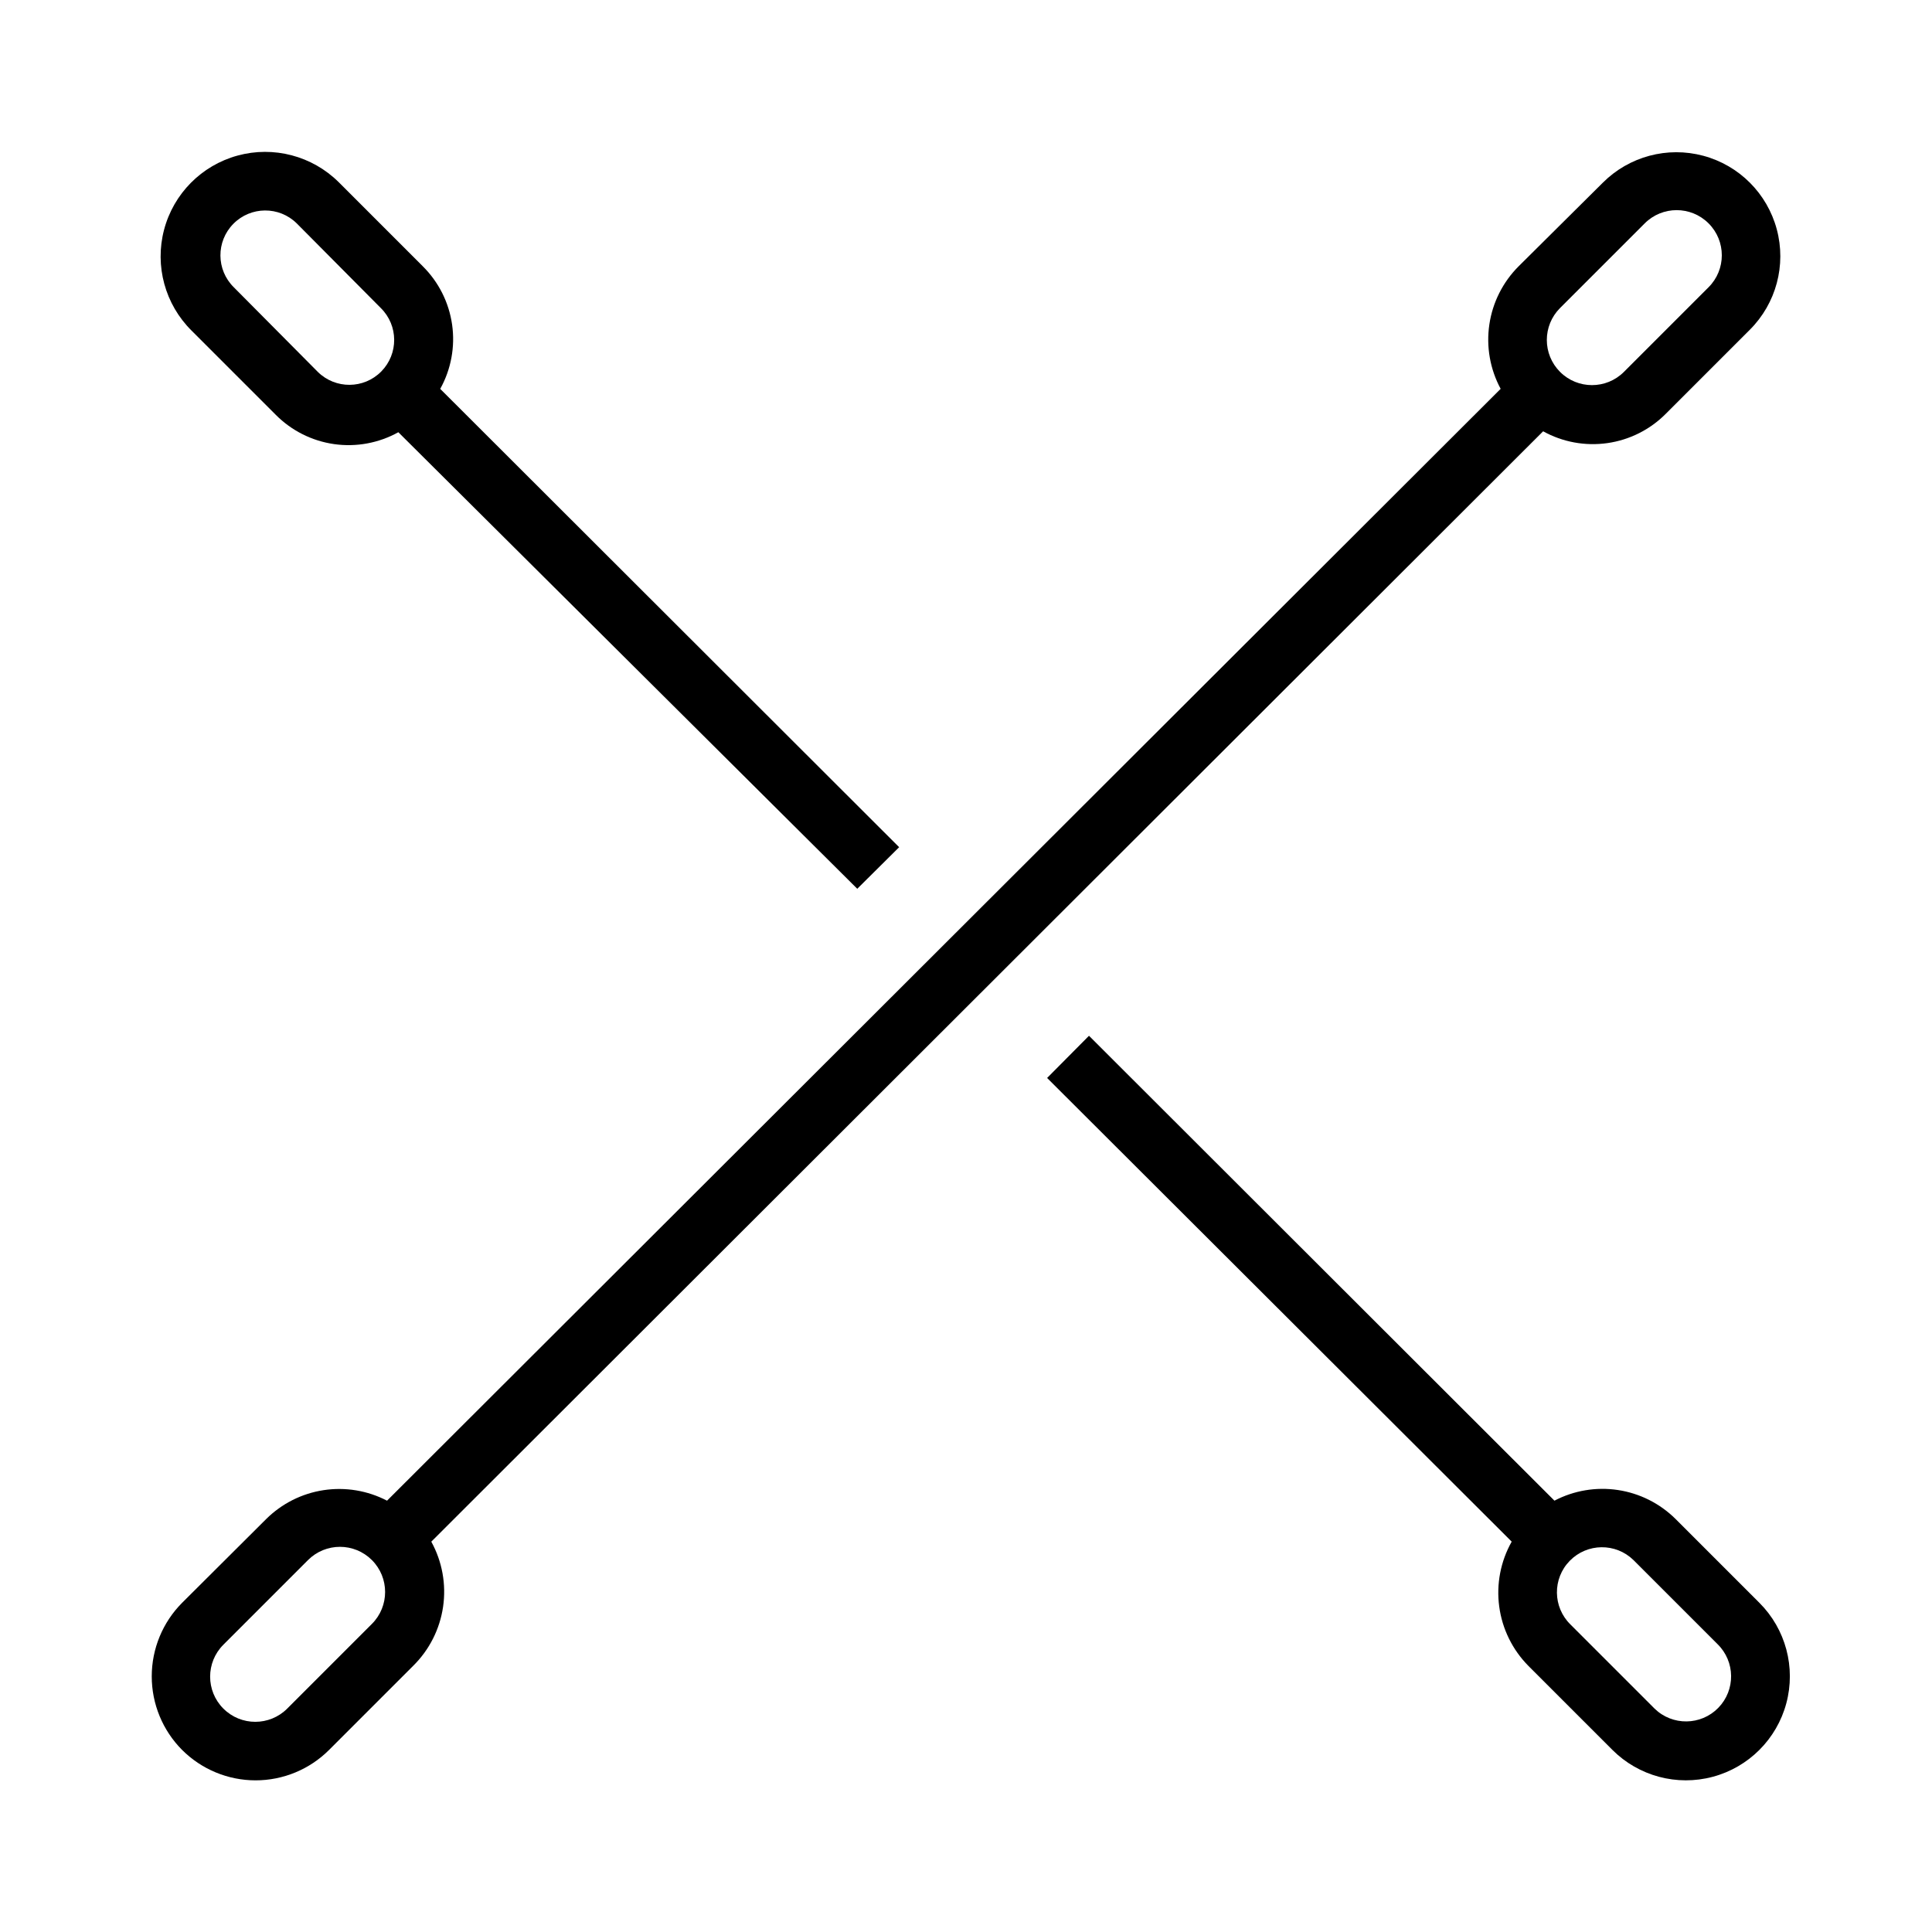 <?xml version="1.0" encoding="UTF-8"?>
<!-- Uploaded to: SVG Repo, www.svgrepo.com, Generator: SVG Repo Mixer Tools -->
<svg fill="#000000" width="800px" height="800px" version="1.1" viewBox="144 144 512 512" xmlns="http://www.w3.org/2000/svg">
 <g>
  <path d="m192.25 607.74c5.168 5.168 12.176 8.07 19.484 8.07 7.309 0 14.316-2.902 19.484-8.07l22.277-22.277c4.277-4.215 7.059-9.707 7.926-15.648 0.867-5.938-0.23-12-3.125-17.258l294.65-294.26c5.184 2.871 11.164 3.969 17.035 3.129 5.867-0.836 11.301-3.566 15.477-7.773l22.277-22.277c6.961-6.961 9.68-17.105 7.129-26.613-2.547-9.508-9.973-16.938-19.48-19.484-9.512-2.547-19.656 0.172-26.617 7.133l-22.277 22.121c-4.195 4.176-6.934 9.598-7.797 15.457-0.867 5.859 0.184 11.84 2.996 17.055l-295.12 294.65c-5.168-2.688-11.059-3.664-16.816-2.789-5.762 0.879-11.09 3.562-15.223 7.668l-22.281 22.199c-5.148 5.18-8.035 12.184-8.035 19.484 0 7.301 2.887 14.305 8.035 19.484zm365.18-382.11 22.438-22.434c4.672-4.676 12.25-4.676 16.926 0 4.672 4.672 4.672 12.25 0 16.922l-22.438 22.438c-4.672 4.672-12.25 4.672-16.926 0-4.672-4.676-4.672-12.25 0-16.926zm-354.24 354.24 22.438-22.438c4.676-4.672 12.25-4.672 16.926 0 4.672 4.676 4.672 12.254 0 16.926l-22.438 22.438c-4.672 4.672-12.25 4.672-16.922 0-4.676-4.676-4.676-12.254 0-16.926z"/>
  <path d="m256.02 214.54-22.277-22.281c-7.031-6.957-17.242-9.641-26.785-7.031s-16.973 10.109-19.484 19.68c-2.512 9.57 0.27 19.754 7.301 26.715l22.277 22.277c4.172 4.215 9.605 6.953 15.477 7.793s11.855-0.27 17.035-3.148l121.62 120.99 11.098-11.02-121.62-121.46c2.883-5.184 3.988-11.168 3.148-17.039-0.84-5.871-3.574-11.305-7.793-15.473zm-27.789 28.023-22.277-22.438c-4.672-4.606-4.727-12.133-0.117-16.805 4.609-4.676 12.133-4.727 16.805-0.117l22.277 22.434c4.676 4.609 4.727 12.133 0.121 16.809-4.609 4.672-12.133 4.727-16.809 0.117z"/>
  <path d="m549.02 585.46 22.277 22.277c6.961 6.961 17.105 9.68 26.617 7.129 9.508-2.547 16.934-9.973 19.48-19.48 2.547-9.512-0.168-19.656-7.129-26.617l-22.277-22.277c-4.144-4.09-9.48-6.762-15.238-7.625-5.758-0.863-11.645 0.125-16.805 2.824l-123.35-123.2-11.098 11.18 123.12 122.88c-2.945 5.219-4.106 11.254-3.309 17.191 0.793 5.938 3.504 11.453 7.715 15.715zm27.867-28.027 22.277 22.277v0.004c4.719 4.606 4.805 12.168 0.199 16.883-4.609 4.719-12.172 4.805-16.887 0.199l-22.277-22.277v-0.004c-4.719-4.606-4.805-12.168-0.199-16.883 4.609-4.719 12.168-4.805 16.887-0.199z"/>
 </g>
</svg>